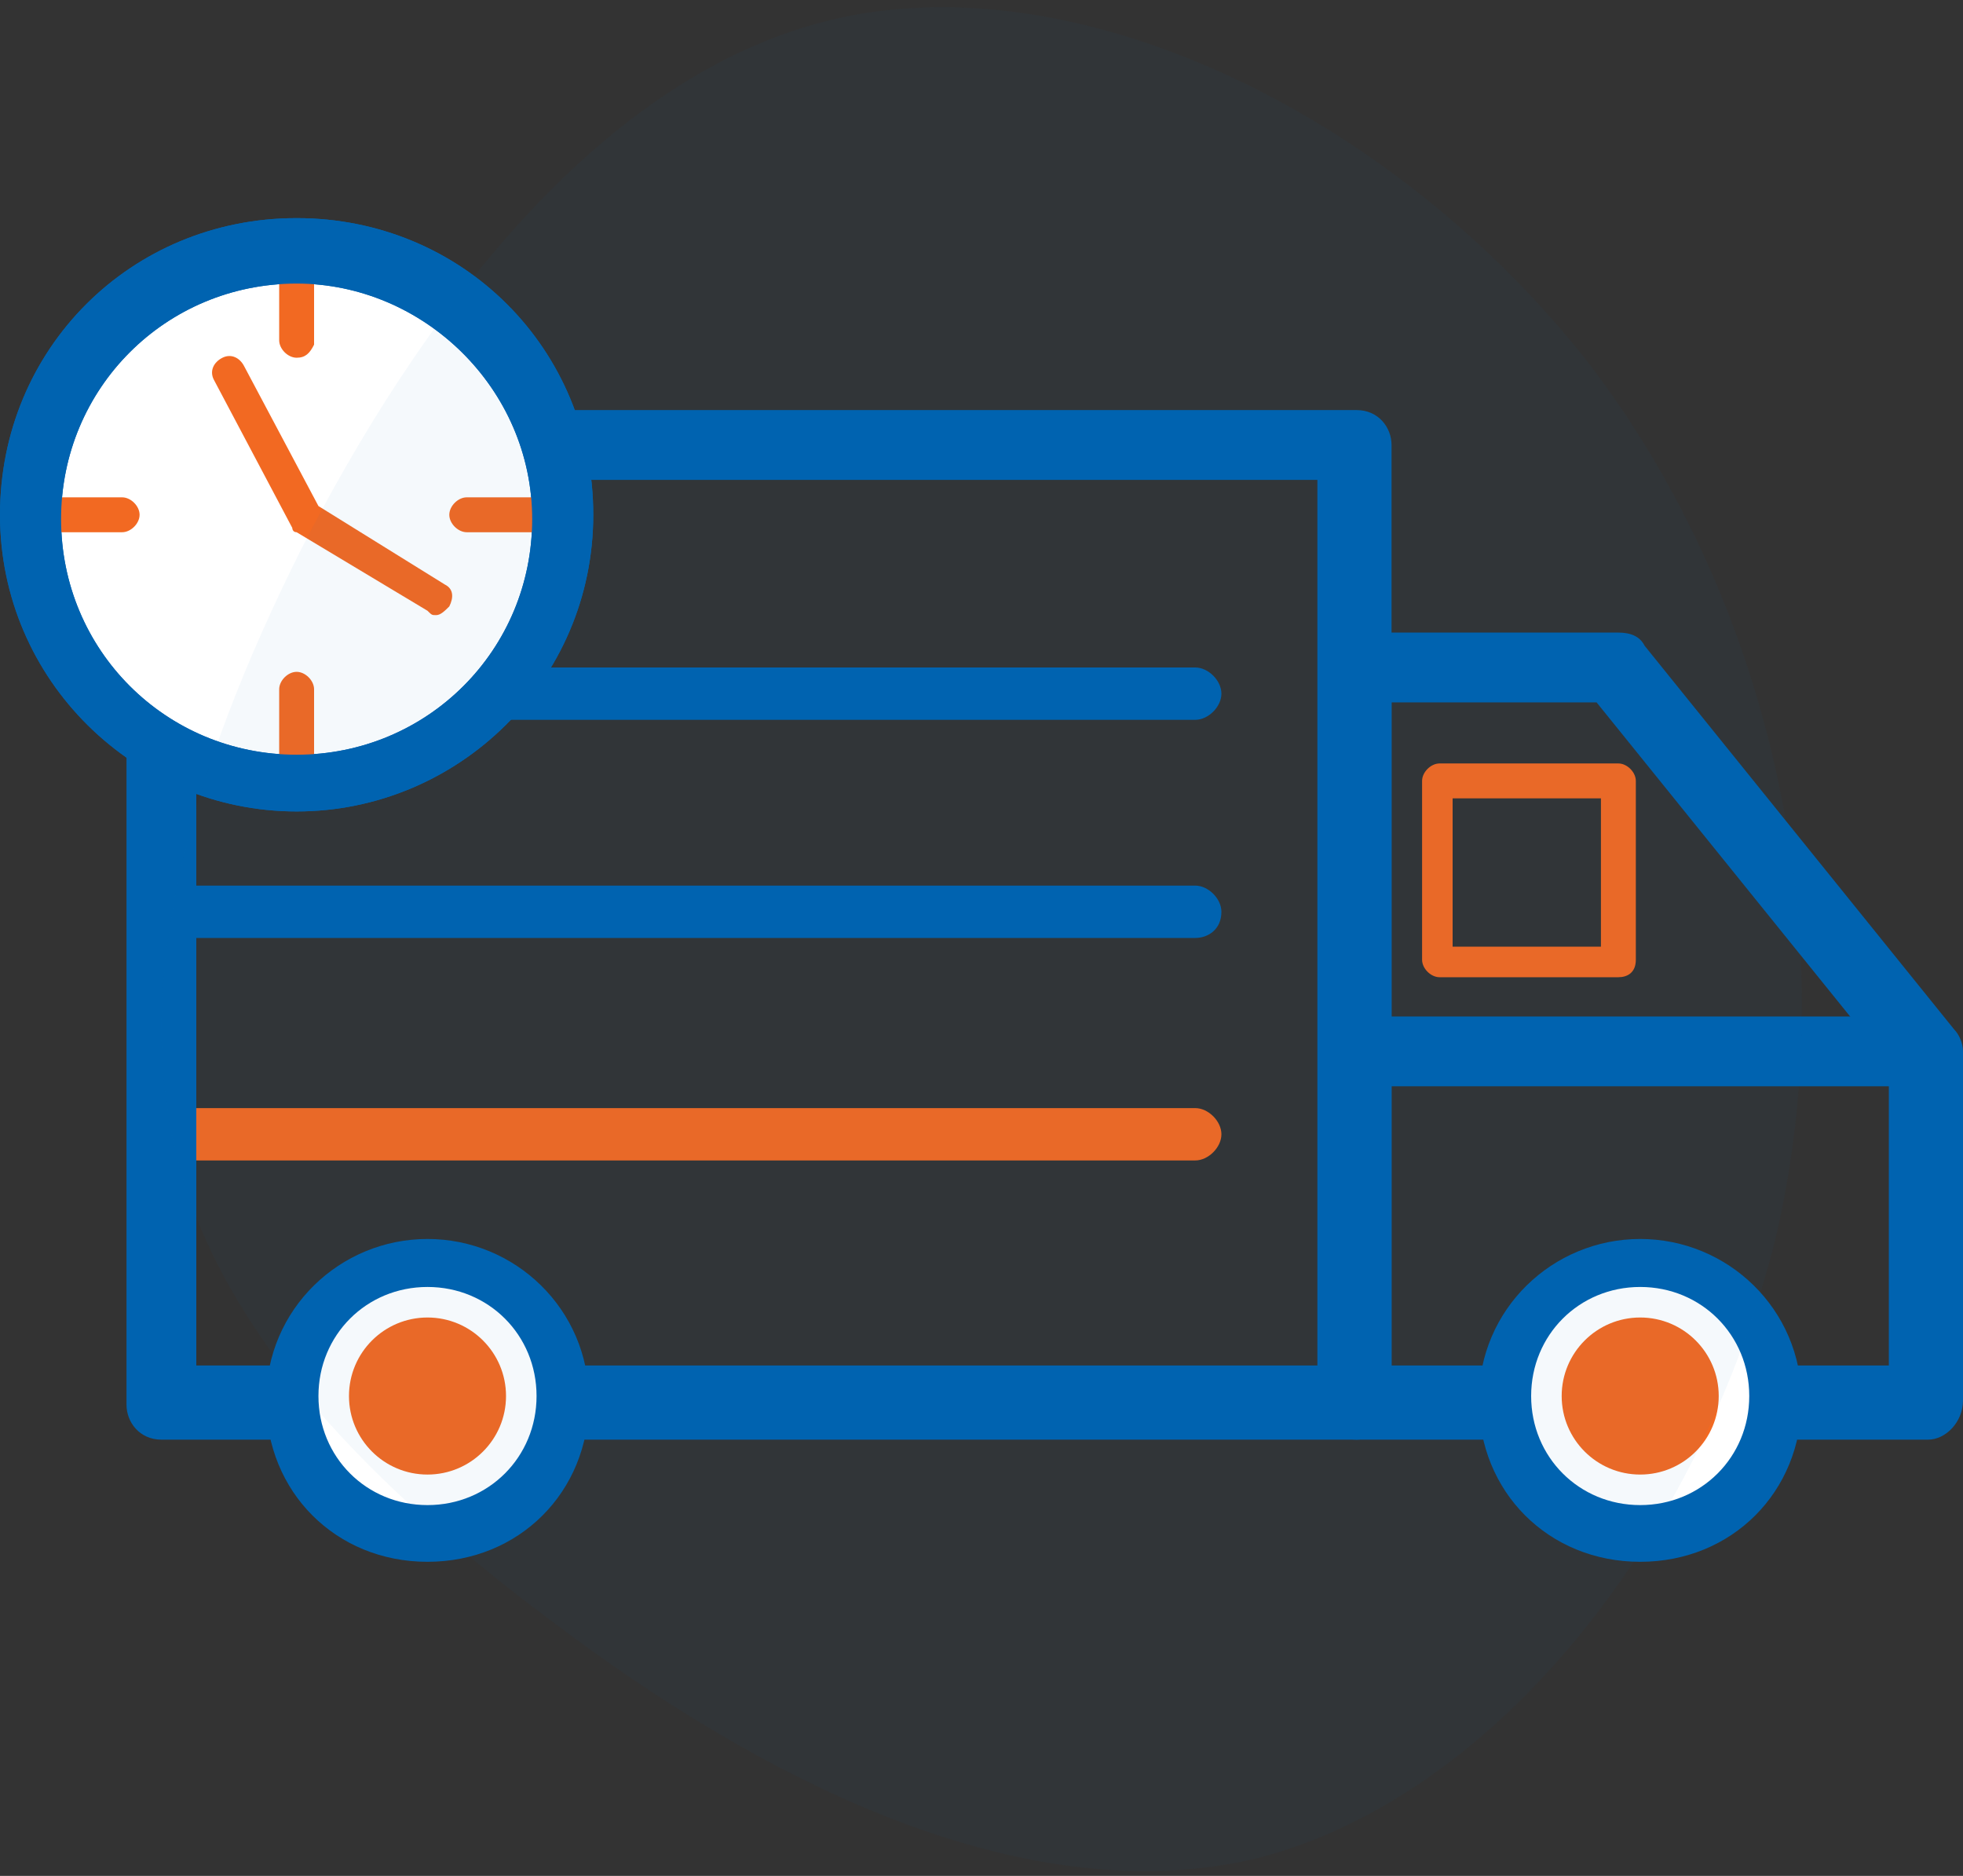 <?xml version="1.0" encoding="utf-8"?>
<!-- Generator: Adobe Illustrator 25.4.1, SVG Export Plug-In . SVG Version: 6.00 Build 0)  -->
<svg version="1.1" id="Layer_2_00000037677115283414456090000017609038692273997996_"
	 xmlns="http://www.w3.org/2000/svg" xmlns:xlink="http://www.w3.org/1999/xlink" x="0px" y="0px" viewBox="0 0 45 43"
	 style="enable-background:new 0 0 45 43;" xml:space="preserve">
<rect x="0" y="0" width="45" height="43" fill="#333333" stroke="none"/>
<style type="text/css">
	.st0{display:none;}
	.st1{display:inline;fill:#0063B0;}
	.st2{display:inline;fill:#F26922;}
	.st3{display:inline;}
	.st4{fill:#F26922;}
	.st5{fill:#0063B0;}
	.st6{display:inline;fill:#F26922;stroke:#F26922;stroke-width:0.827;}
	.st7{fill:#FFFFFF;}
	.st8{opacity:4.000000e-02;enable-background:new    ;}
</style>
<g id="Layer_1_00000167389999615743106400000016569460486926482598_" class="st0">
	<path class="st1" d="M16,11.2h14.8h0.1c0,0,0.1,0,0.1,0.1v0.1v0.1v21.7v0.1c0,0,0,0.1-0.1,0.1l-0.1,0.1h-0.1H12.3h-0.1
		c0,0-0.1,0-0.1-0.1L12,33.3v-0.1l0,0c0-0.6-0.3-1.3-0.8-1.7c-0.5-0.4-1.1-0.7-1.7-0.7c-0.6,0-1.3,0.3-1.7,0.7C7.3,32,7,32.7,7,33.2
		c0,0.1,0,0.2-0.1,0.2c-0.1,0.1-0.1,0.1-0.2,0.1h-3H3.6c0,0-0.1,0-0.1-0.1l-0.1-0.1v-0.1v-13c0.2,0.2,0.4,0.4,0.7,0.6V33h2.3
		c0.1-0.8,0.5-1.4,1.1-1.9c0.5-0.6,1.2-0.8,2-0.8s1.6,0.3,2.2,0.9c0.5,0.5,0.8,1.1,0.9,1.8h17.8V12H16.3
		C16.2,11.6,16.1,11.4,16,11.2L16,11.2z"/>
	<path class="st1" d="M30.7,16.1h6.1c0.1,0,0.1,0,0.2,0l0.1,0.1l7.1,8.9c0,0.1,0.1,0.1,0.1,0.2v8v0.1c0,0,0,0.1-0.1,0.1H44l0,0h-3
		h-0.1c0,0-0.1,0-0.1-0.1s-0.1-0.1-0.1-0.1v-0.1l0,0c0-0.6-0.3-1.3-0.8-1.7c-0.5-0.4-1.1-0.7-1.7-0.7c-0.6,0-1.3,0.3-1.7,0.7
		c-0.5,0.4-0.7,1.1-0.8,1.7c0,0.1,0,0.2-0.1,0.2c-0.1,0.1-0.1,0.1-0.2,0.1h-4.5h-0.1c0,0-0.1,0-0.1-0.1l-0.1-0.1v-0.1V16.5
		c0-0.1,0-0.2,0.1-0.2C30.6,16.1,30.7,16.1,30.7,16.1L30.7,16.1z M36.7,16.8h-5.6V33H35c0.1-0.7,0.4-1.3,0.9-1.8
		c0.6-0.6,1.4-0.9,2.2-0.9s1.6,0.3,2.2,0.9c0.5,0.5,0.8,1.1,0.9,1.8h2.3v-7.5L36.7,16.8z"/>
	<path class="st1" d="M16.5,16.8h11.4c0.1,0,0.2,0,0.2,0.1c0.1,0.1,0.1,0.1,0.1,0.2s0,0.2-0.1,0.2c-0.1,0.1-0.1,0.1-0.2,0.1H16.3
		C16.4,17.1,16.4,17,16.5,16.8z"/>
	<path class="st1" d="M3.7,22.8L3.7,22.8c-0.1,0-0.2,0-0.2-0.1l-0.1-0.1v-0.1v-0.1c0,0,0-0.1,0.1-0.1l0.1-0.1h0.1h2.8
		c1.6,0.5,3.3,0.5,4.8,0h16.5c0.1,0,0.2,0,0.2,0.1c0.1,0.1,0.1,0.1,0.1,0.2s0,0.2-0.1,0.2c-0.1,0.1-0.1,0.1-0.2,0.1H3.7z"/>
	<path class="st2" d="M3.7,28.2L3.7,28.2c-0.1,0-0.2,0-0.2-0.1L3.4,28v-0.1c0-0.1,0-0.2,0.1-0.2c0-0.2,0.1-0.2,0.2-0.2h24.2H28
		c0,0,0.1,0,0.1,0.1s0.1,0.1,0.1,0.1v0.1v0.1c0,0,0,0.1-0.1,0.1L28,28.1h-0.1L3.7,28.2L3.7,28.2z"/>
	<path class="st1" d="M30.7,25.7h-0.1c0,0-0.1,0-0.1-0.1l-0.1-0.1v-0.1v-0.1c0,0,0-0.1,0.1-0.1l0.1-0.1h0.1h13.2
		c0.1,0,0.2,0,0.2,0.1c0.1,0.1,0.1,0.1,0.1,0.2s0,0.2-0.1,0.2c-0.1,0.1-0.1,0.1-0.2,0.1H30.7z"/>
	<path class="st1" d="M9.5,30.2c0.6,0,1.2,0.2,1.8,0.5c0.5,0.3,0.9,0.8,1.2,1.4c0.2,0.6,0.3,1.2,0.2,1.8s-0.4,1.2-0.9,1.6l0,0
		c-0.3,0.3-0.6,0.5-1,0.7s-0.8,0.2-1.2,0.2c-0.6,0-1.2-0.2-1.8-0.5c-0.5-0.3-0.9-0.8-1.2-1.4c-0.2-0.6-0.3-1.2-0.2-1.8
		c0.1-0.6,0.4-1.2,0.9-1.6l0,0c0.3-0.3,0.6-0.5,1-0.7C8.7,30.2,9.1,30.2,9.5,30.2L9.5,30.2z M11.3,31.7c-0.5-0.5-1.1-0.7-1.8-0.7
		s-1.3,0.3-1.8,0.7l0,0c-0.2,0.2-0.4,0.5-0.5,0.8S7,33,7,33.3s0.1,0.7,0.2,1s0.3,0.6,0.5,0.8c0.5,0.5,1.1,0.7,1.8,0.7
		c0.3,0,0.7-0.1,1-0.2c0.3-0.1,0.6-0.3,0.8-0.5l0,0c0.5-0.5,0.7-1.1,0.7-1.8C12,32.8,11.8,32,11.3,31.7L11.3,31.7z"/>
	<path class="st1" d="M38,30.2c0.6,0,1.2,0.2,1.8,0.5c0.5,0.3,0.9,0.8,1.2,1.4c0.3,0.6,0.3,1.2,0.2,1.8s-0.4,1.2-0.9,1.6l0,0
		c-0.3,0.3-0.6,0.5-1,0.7s-0.8,0.2-1.2,0.2c-0.6,0-1.2-0.2-1.8-0.5c-0.5-0.3-0.9-0.8-1.2-1.4c-0.2-0.6-0.3-1.2-0.2-1.8
		s0.4-1.2,0.9-1.6l0,0C36.5,30.6,37.2,30.2,38,30.2L38,30.2z M39.9,31.7c-0.2-0.2-0.5-0.4-0.8-0.6c-0.3-0.1-0.6-0.2-1-0.2
		c-0.7,0-1.3,0.3-1.8,0.7l0,0c-0.2,0.2-0.4,0.5-0.6,0.8c-0.1,0.3-0.2,0.6-0.2,1c0,0.3,0.1,0.7,0.2,1c0.1,0.3,0.3,0.6,0.6,0.8
		c0.5,0.5,1.1,0.7,1.8,0.7s1.3-0.3,1.8-0.7l0,0c0.2-0.2,0.4-0.5,0.6-0.8c0.1-0.3,0.2-0.6,0.2-1c0-0.3-0.1-0.7-0.2-1
		C40.2,32.2,40,31.9,39.9,31.7L39.9,31.7z"/>
	<path class="st2" d="M31.9,18.5h4.3c0.1,0,0.2,0,0.2,0.1s0.1,0.1,0.1,0.2v4.9c0,0.1,0,0.2-0.1,0.2C36.3,24,36.3,24,36.2,24h-4.3
		c-0.1,0-0.2,0-0.2-0.1c-0.1-0.1-0.1-0.1-0.1-0.2v-4.9c0-0.1,0-0.2,0.1-0.2C31.7,18.5,31.8,18.5,31.9,18.5z M35.9,19.1h-3.7v4.3h3.7
		V19.1z"/>
	<g class="st3">
		<path class="st4" d="M8.6,6.9c0-0.1,0-0.2,0.1-0.2c0.1-0.1,0.1-0.1,0.2-0.1c0.1,0,0.2,0,0.2,0.1c0.1,0.1,0.1,0.1,0.1,0.2v2.6
			c0,0.1,0,0.2-0.1,0.2c0,0.1-0.1,0.2-0.2,0.2s-0.2,0-0.2-0.1S8.6,9.6,8.6,9.5V6.9z"/>
		<path class="st4" d="M16.8,14.3c0.1,0,0.2,0,0.2,0.1c0.1,0.1,0.1,0.1,0.1,0.2v0.1c0,0,0,0.1-0.1,0.1L16.9,15h-0.1h-2.6h-0.1
			c0,0-0.1,0-0.1-0.1l-0.1-0.1v-0.1c0-0.1,0-0.2,0.1-0.2c0.1-0.1,0.1-0.1,0.2-0.1L16.8,14.3L16.8,14.3z"/>
		<path class="st4" d="M9.3,22.5v0.1c0,0,0,0.1-0.1,0.1l-0.1,0.1H9H8.9c0,0-0.1,0-0.1-0.1l-0.1-0.1v-0.1v-2.6v-0.1
			c0,0,0-0.1,0.1-0.1l0.1-0.1H9h0.1c0,0,0.1,0,0.1,0.1l0.1,0.1v0.1C9.3,19.9,9.3,22.5,9.3,22.5z"/>
		<path class="st4" d="M1.1,14.9H1c0,0-0.1,0-0.1-0.1l-0.1-0.1v-0.1c0-0.1,0-0.2,0.1-0.2C1,14.3,1,14.3,1.1,14.3h2.6
			c0.1,0,0.2,0,0.2,0.1C4,14.6,4,14.6,4,14.6v0.1c0,0,0,0.1-0.1,0.1S3.8,15,3.8,15H3.7C3.7,15,1.1,15,1.1,14.9z"/>
		<path class="st4" d="M6.2,10.1V10V9.9c0,0,0-0.1,0.1-0.1l0.1-0.1h0.1h0.1c0,0,0.1,0,0.1,0.1l0.1,0.1l2.6,5.3l3.9,0.5
			c0.1,0,0.2,0.1,0.2,0.1c0.1,0.1,0.1,0.2,0.1,0.2c0,0.1-0.1,0.2-0.1,0.2c-0.1,0.1-0.2,0.1-0.2,0.1l-4.1-0.5c-0.1,0-0.1,0-0.1-0.1
			L9,15.6L6.2,10.1z"/>
		<path class="st5" d="M8.9,6.6c2.2,0,4.2,0.9,5.8,2.4s2.4,3.6,2.4,5.7c0,1.1-0.2,2.1-0.6,3.1s-1,1.9-1.8,2.6
			c-0.8,0.8-1.7,1.4-2.6,1.8c-1,0.4-2.1,0.6-3.1,0.6c-2.2,0-4.2-0.9-5.8-2.4c-1.5-1.5-2.4-3.6-2.4-5.7c0-2.2,0.9-4.2,2.4-5.7
			S6.8,6.6,8.9,6.6L8.9,6.6z M14.2,9.4c-1.2-1.3-2.8-2-4.5-2.2C8,7.1,6.2,7.6,4.8,8.6s-2.5,2.4-3,4s-0.4,3.4,0.3,5s1.9,2.9,3.4,3.7
			c1.5,0.8,3.3,1.1,5,0.7c1.7-0.3,3.2-1.3,4.3-2.6c1.1-1.3,1.7-3,1.7-4.7c0-1-0.2-2-0.6-2.9C15.5,10.9,14.9,10.1,14.2,9.4z"/>
	</g>
	<path class="st6" d="M38,32c0.3,0,0.5,0.1,0.8,0.2c0.2,0.2,0.4,0.4,0.5,0.6c0.1,0.3,0.1,0.5,0.1,0.8c-0.1,0.3-0.2,0.5-0.4,0.7l0,0
		c-0.1,0.1-0.3,0.2-0.5,0.3s-0.4,0.1-0.5,0.1c-0.3,0-0.6-0.1-0.8-0.2c-0.2-0.2-0.4-0.4-0.5-0.6c-0.1-0.3-0.1-0.5-0.1-0.8
		c0.1-0.3,0.2-0.5,0.4-0.7l0,0C37.4,32.2,37.7,32,38,32z M38.9,32.7c-0.1-0.1-0.2-0.2-0.4-0.2c-0.1-0.1-0.3-0.1-0.4-0.1
		c-0.3,0-0.6,0.1-0.8,0.3l0,0C37.2,32.8,37,32.8,37,33c0,0,0,0.2,0,0.3s0,0.3,0.1,0.4s0.1,0.3,0.2,0.4c0.2,0.2,0.5,0.3,0.8,0.3
		s0.6-0.1,0.8-0.3l0,0c0.1-0.1,0.2-0.2,0.2-0.4c0.1-0.1,0.1-0.3,0.1-0.4c0-0.1,0-0.3-0.1-0.4C39,32.8,39,32.8,38.9,32.7L38.9,32.7z"
		/>
	<path class="st6" d="M9.5,32c0.3,0,0.6,0.1,0.8,0.2c0.2,0.2,0.4,0.4,0.5,0.6c0.1,0.3,0.1,0.5,0.1,0.8c-0.1,0.3-0.2,0.5-0.4,0.7l0,0
		c-0.1,0.1-0.3,0.2-0.5,0.3s-0.4,0.1-0.5,0.1c-0.3,0-0.6-0.1-0.8-0.2c-0.2-0.2-0.4-0.4-0.5-0.6c-0.1-0.3-0.1-0.5-0.1-0.8
		c0.1-0.3,0.2-0.5,0.4-0.7l0,0C8.8,32.2,9.2,32,9.5,32z M10.3,32.7c-0.1-0.2-0.2-0.2-0.3-0.3s-0.3-0.1-0.4-0.1
		c-0.3,0-0.6,0.1-0.8,0.3l0,0c-0.1,0.1-0.2,0.2-0.2,0.4c-0.1,0.1-0.1,0.3-0.1,0.4c0,0.1,0,0.3,0.1,0.4c0.1,0.1,0.1,0.3,0.2,0.4
		c0.2,0.2,0.5,0.3,0.8,0.3s0.6-0.1,0.8-0.3l0,0c0.1-0.1,0.2-0.2,0.2-0.4c0.1-0.1,0.1-0.3,0.1-0.4c0-0.1,0-0.3-0.1-0.4
		C10.5,32.8,10.4,32.8,10.3,32.7L10.3,32.7z"/>
</g>
<g>
	<g>
		<g>
			<path class="st5" d="M27.4,16.5H3.7c-0.3,0-0.6-0.3-0.6-0.6c0-0.3,0.3-0.6,0.6-0.6h23.7c0.3,0,0.6,0.3,0.6,0.6
				C28,16.2,27.7,16.5,27.4,16.5z"/>
		</g>
		<g>
			<path class="st5" d="M27.4,21.5H3.7c-0.3,0-0.6-0.3-0.6-0.6c0-0.3,0.3-0.6,0.6-0.6h23.7c0.3,0,0.6,0.3,0.6,0.6
				C28,21.3,27.7,21.5,27.4,21.5z"/>
		</g>
		<g>
			<path class="st4" d="M27.4,26.6H3.7c-0.3,0-0.6-0.3-0.6-0.6c0-0.3,0.3-0.6,0.6-0.6h23.7c0.3,0,0.6,0.3,0.6,0.6
				C28,26.3,27.7,26.6,27.4,26.6z"/>
		</g>
	</g>
	<g>
		<path class="st5" d="M31.1,33H3.7c-0.5,0-0.8-0.4-0.8-0.8v-22c0-0.5,0.4-0.8,0.8-0.8h27.4c0.5,0,0.8,0.4,0.8,0.8v22
			C31.9,32.6,31.5,33,31.1,33z M4.5,31.3h25.7V11H4.5V31.3z"/>
	</g>
	<g>
		<path class="st5" d="M44.2,33H31.1c-0.5,0-0.8-0.4-0.8-0.8V15.3c0-0.5,0.4-0.8,0.8-0.8h6c0.3,0,0.5,0.1,0.6,0.3l7.1,8.8
			c0.1,0.1,0.2,0.3,0.2,0.5v8C45,32.6,44.6,33,44.2,33z M31.9,31.3h11.4v-6.9l-6.7-8.3h-4.7C31.9,16.1,31.9,31.3,31.9,31.3z"/>
	</g>
	<g>
		<path class="st5" d="M43.8,24.9H31.2c-0.5,0-0.8-0.4-0.8-0.8c0-0.5,0.4-0.8,0.8-0.8h12.6c0.5,0,0.8,0.4,0.8,0.8
			C44.6,24.6,44.3,24.9,43.8,24.9z"/>
	</g>
	<g>
		<path class="st4" d="M37.1,22.4H33c-0.2,0-0.4-0.2-0.4-0.4v-4.1c0-0.2,0.2-0.4,0.4-0.4h4.1c0.2,0,0.4,0.2,0.4,0.4V22
			C37.5,22.3,37.3,22.4,37.1,22.4z M33.3,21.7h3.4v-3.4h-3.4V21.7z"/>
	</g>
	<g>
		<g>
			<g>
				<path class="st7" d="M9.8,35.1c-1.7,0-3.1-1.4-3.1-3.1s1.4-3,3.1-3s3.1,1.4,3.1,3.1C12.9,33.8,11.5,35.1,9.8,35.1z"/>
			</g>
			<g>
				<path class="st5" d="M9.8,29.5c1.4,0,2.5,1.1,2.5,2.5c0,1.4-1.1,2.5-2.5,2.5S7.3,33.4,7.3,32C7.3,30.6,8.4,29.5,9.8,29.5
					 M9.8,28.4c-2,0-3.7,1.6-3.7,3.7s1.6,3.7,3.7,3.7s3.7-1.6,3.7-3.7S11.8,28.4,9.8,28.4L9.8,28.4z"/>
			</g>
		</g>
		<g>
			<circle class="st4" cx="9.8" cy="32" r="1.8"/>
		</g>
	</g>
	<g>
		<g>
			<g>
				<path class="st7" d="M37.6,35.1c-1.7,0-3.1-1.4-3.1-3.1s1.4-3.1,3.1-3.1c1.7,0,3.1,1.4,3.1,3.1C40.7,33.7,39.3,35.1,37.6,35.1z"
					/>
			</g>
			<g>
				<path class="st5" d="M37.6,29.5c1.4,0,2.5,1.1,2.5,2.5c0,1.4-1.1,2.5-2.5,2.5s-2.5-1.1-2.5-2.5C35.1,30.6,36.2,29.5,37.6,29.5
					 M37.6,28.4c-2,0-3.7,1.6-3.7,3.7s1.6,3.7,3.7,3.7s3.7-1.6,3.7-3.7S39.6,28.4,37.6,28.4L37.6,28.4z"/>
			</g>
		</g>
		<g>
			<circle class="st4" cx="37.6" cy="32" r="1.8"/>
		</g>
	</g>
</g>
<g>
	<g>
		<circle class="st7" cx="6.8" cy="11.8" r="6.1"/>
		<path class="st5" d="M6.8,18.6c-3.7,0-6.8-3-6.8-6.8S3,5,6.8,5s6.8,3,6.8,6.8S10.5,18.6,6.8,18.6z M6.8,6.5c-3,0-5.4,2.4-5.4,5.4
			s2.4,5.4,5.4,5.4s5.4-2.4,5.4-5.4S9.7,6.5,6.8,6.5z"/>
	</g>
	<g>
		<g>
			<path class="st4" d="M6.8,8.2C6.6,8.2,6.4,8,6.4,7.8v-2c0-0.2,0.2-0.4,0.4-0.4c0.2,0,0.4,0.2,0.4,0.4v2.1C7.1,8.1,7,8.2,6.8,8.2z
				"/>
		</g>
		<g>
			<path class="st4" d="M2.8,12.2H0.7c-0.2,0-0.4-0.2-0.4-0.4s0.2-0.4,0.4-0.4h2.1c0.2,0,0.4,0.2,0.4,0.4S3,12.2,2.8,12.2z"/>
		</g>
		<g>
			<path class="st4" d="M6.8,18.3c-0.2,0-0.4-0.2-0.4-0.4v-2.1c0-0.2,0.2-0.4,0.4-0.4c0.2,0,0.4,0.2,0.4,0.4v2.1
				C7.1,18.1,7,18.3,6.8,18.3z"/>
		</g>
		<g>
			<path class="st4" d="M12.8,12.2h-2.1c-0.2,0-0.4-0.2-0.4-0.4s0.2-0.4,0.4-0.4h2.1c0.2,0,0.4,0.2,0.4,0.4
				C13.2,12,13,12.2,12.8,12.2z"/>
		</g>
	</g>
	<g>
		<path class="st5" d="M6.8,18.6c-3.7,0-6.8-3-6.8-6.8S3,5,6.8,5s6.8,3,6.8,6.8S10.5,18.6,6.8,18.6z M6.8,6.5c-3,0-5.4,2.4-5.4,5.4
			s2.4,5.4,5.4,5.4s5.4-2.4,5.4-5.4S9.7,6.5,6.8,6.5z"/>
	</g>
	<g>
		<path class="st4" d="M10,14.1c-0.1,0-0.1,0-0.2-0.1l-3-1.8c-0.1,0-0.1-0.1-0.1-0.1L4.9,8.7c-0.1-0.2,0-0.4,0.2-0.5s0.4,0,0.5,0.2
			l1.7,3.2l2.9,1.8c0.2,0.1,0.2,0.3,0.1,0.5C10.2,14,10.1,14.1,10,14.1z"/>
	</g>
</g>
<g class="st8">
	<path class="st5" d="M36.4,8.3c4.3,5.6,5.9,13.3,4.3,20.1c-1.7,6.8-6.4,12.8-11.9,14.2c-5.5,1.3-11.6-2-16.1-5.4
		C8,33.7,4.9,30.2,4,26.3s0.3-8.5,2.9-13.7c2.6-5.1,6.8-11,12.4-12.2C24.9-0.8,32,2.7,36.4,8.3z"/>
</g>
</svg>
